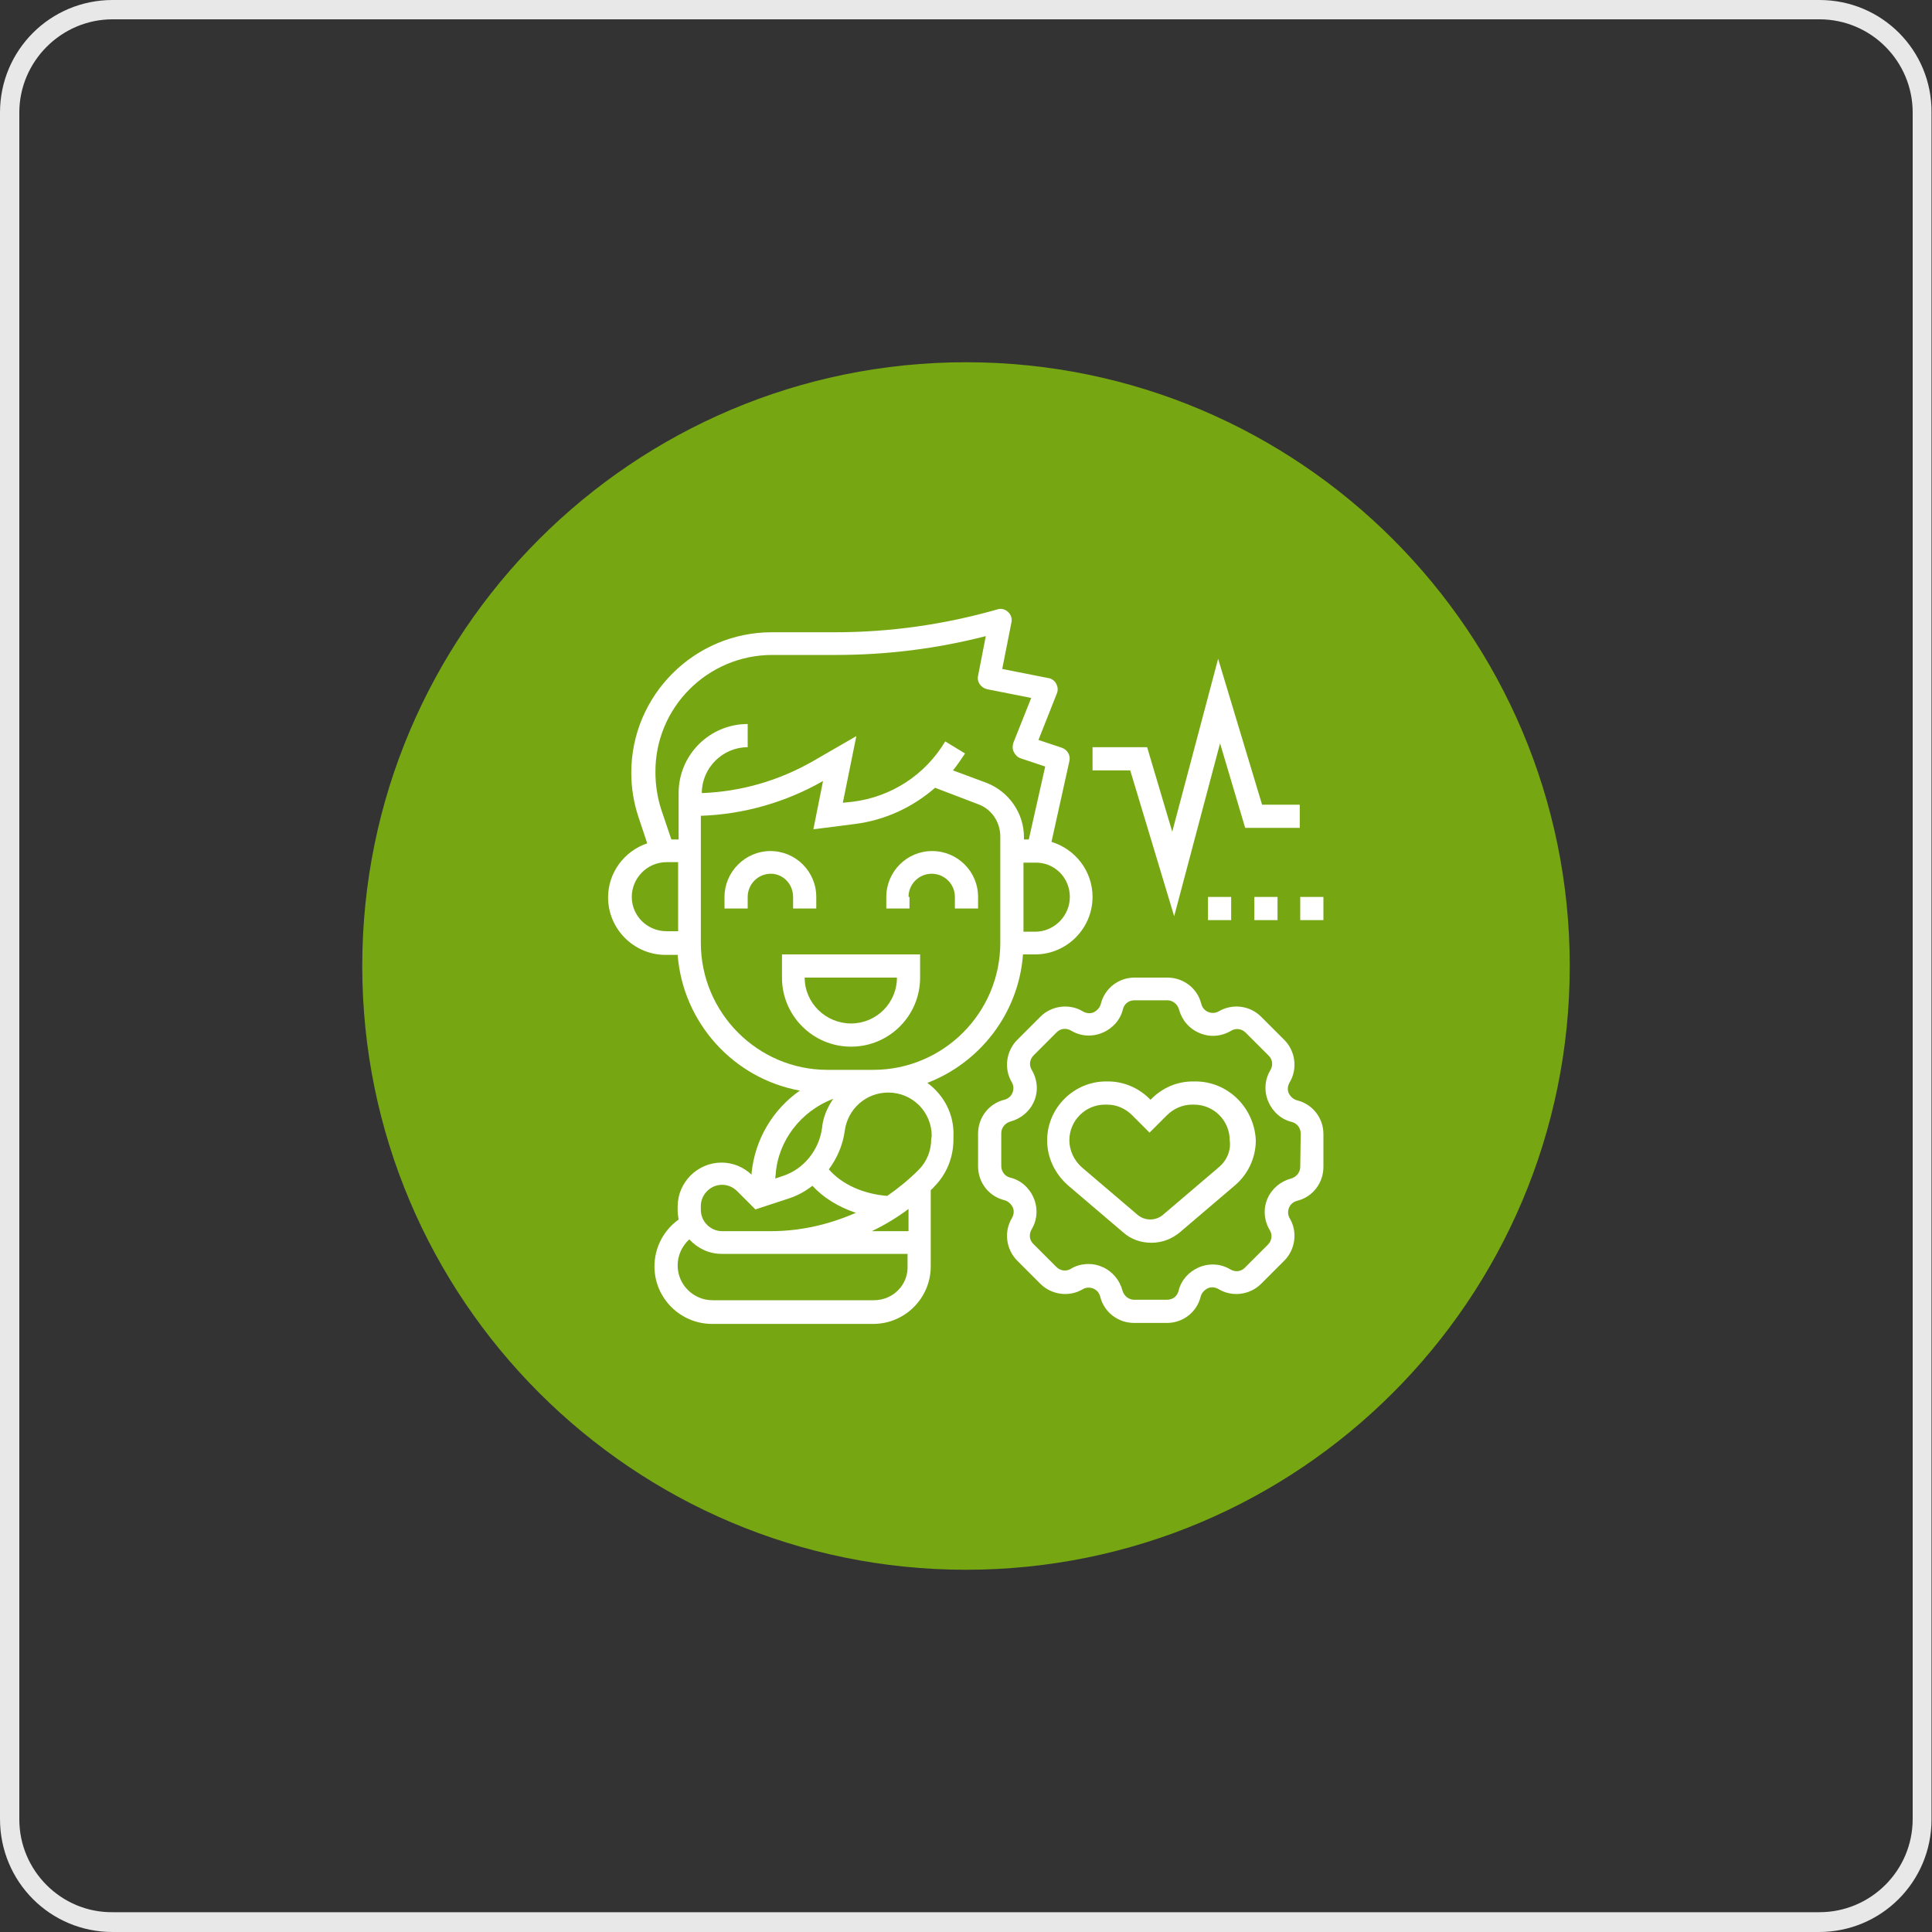 <?xml version="1.0" encoding="UTF-8"?>
<!-- Generator: Adobe Illustrator 28.0.0, SVG Export Plug-In . SVG Version: 6.00 Build 0)  -->
<svg xmlns="http://www.w3.org/2000/svg" xmlns:xlink="http://www.w3.org/1999/xlink" version="1.1" id="Layer_1" x="0px" y="0px" viewBox="0 0 400 400" style="enable-background:new 0 0 400 400;" xml:space="preserve">
<rect x="0" y="0" width="400" height="400" fill="#333333" stroke="none"/>
<style type="text/css">
	.st0{fill:#E8E8E8;}
	.st1{fill:#76A712;}
	.st2{fill:#FFFFFF;}
</style>
<path class="st0" d="M376.7,4c10.7,0,19.3,8.7,19.3,19.3v353.3c0,10.7-8.7,19.3-19.3,19.3H23.3C12.7,396,4,387.3,4,376.7V23.3  C4,12.7,12.7,4,23.3,4H376.7 M376.7,0H23.3C10.4,0,0,10.4,0,23.3v353.3C0,389.6,10.4,400,23.3,400h353.3c12.9,0,23.3-10.4,23.3-23.3  V23.3C400,10.4,389.6,0,376.7,0L376.7,0z"></path>
<path class="st1" d="M200,75L200,75c-69,0-125,56-125,125v0c0,69,56,125,125,125h0c69,0,125-56,125-125v0C325,131,269,75,200,75z"></path>
<g>
	<g>
		<path class="st2" d="M247.5,223.9H247c-3.3,0-6.3,1.3-8.6,3.6l-0.2,0.2l-0.2-0.2c-2.3-2.3-5.4-3.6-8.6-3.6h-0.4    c-6.7,0-12.2,5.5-12.2,12.2c0,3.6,1.6,6.9,4.3,9.3l11.5,9.8c1.6,1.4,3.6,2.1,5.8,2.1s4.2-0.8,5.8-2.1l11.5-9.8    c2.7-2.3,4.3-5.7,4.3-9.3C259.7,229.3,254.2,223.9,247.5,223.9L247.5,223.9z M252.3,241.7l-11.5,9.8c-1.5,1.3-3.8,1.3-5.3,0    l-11.5-9.8c-1.6-1.4-2.6-3.5-2.6-5.6c0-4.1,3.3-7.4,7.4-7.4h0.4c2,0,3.8,0.8,5.2,2.2l3.6,3.6l3.6-3.6c1.4-1.4,3.3-2.2,5.2-2.2h0.4    c4.1,0,7.4,3.3,7.4,7.4C254.9,238.2,254,240.3,252.3,241.7L252.3,241.7z"></path>
		<path class="st2" d="M268.5,227.8c-0.7-0.2-1.3-0.7-1.7-1.5c-0.3-0.7-0.2-1.5,0.2-2.2c1.7-2.8,1.2-6.5-1.1-8.8l-4.8-4.8    c-2.3-2.3-5.9-2.8-8.8-1.1c-0.7,0.4-1.5,0.4-2.2,0.1c-0.7-0.3-1.2-0.9-1.4-1.7c-0.8-3.2-3.7-5.4-7-5.4h-6.8c-3.3,0-6.2,2.2-7,5.5    c-0.2,0.7-0.7,1.3-1.5,1.7c-0.7,0.3-1.5,0.2-2.2-0.2c-2.8-1.7-6.5-1.2-8.8,1.1l-4.8,4.8c-2.3,2.3-2.8,6-1.1,8.8    c0.4,0.7,0.4,1.5,0.1,2.2c-0.3,0.7-0.9,1.2-1.7,1.4c-3.2,0.8-5.4,3.7-5.4,7v6.8c0,3.3,2.2,6.2,5.5,7c0.7,0.2,1.3,0.7,1.7,1.5    c0.3,0.7,0.2,1.5-0.2,2.2c-1.7,2.8-1.2,6.5,1.1,8.8l4.8,4.8c2.3,2.3,6,2.8,8.8,1.1c0.7-0.4,1.5-0.4,2.2-0.1    c0.7,0.3,1.2,0.9,1.4,1.7c0.8,3.2,3.7,5.4,7,5.4h6.8c3.3,0,6.2-2.2,7-5.5c0.2-0.7,0.7-1.3,1.5-1.7c0.7-0.3,1.5-0.2,2.2,0.2    c2.8,1.7,6.5,1.2,8.8-1.1l4.8-4.8c2.3-2.3,2.8-6,1.1-8.8c-0.4-0.7-0.4-1.5-0.1-2.2c0.3-0.7,0.9-1.2,1.7-1.4c3.2-0.8,5.4-3.7,5.4-7    v-6.8C274,231.5,271.8,228.6,268.5,227.8z M269.2,241.6c0,1.1-0.8,2.1-1.9,2.4c-2.2,0.6-4,2.1-4.9,4.2c-0.9,2.1-0.7,4.5,0.5,6.5    c0.6,1,0.4,2.2-0.4,3l-4.8,4.8c-0.8,0.8-2,0.9-3,0.3c-2-1.2-4.4-1.3-6.5-0.4c-2.1,0.9-3.7,2.7-4.2,4.9c-0.3,1.1-1.2,1.8-2.4,1.8    h-6.8c-1.1,0-2.1-0.8-2.4-1.9c-0.6-2.2-2.1-4-4.2-4.9c-0.9-0.4-1.8-0.6-2.8-0.6c-1.3,0-2.6,0.3-3.7,1c-1,0.6-2.2,0.4-3-0.4    l-4.8-4.8c-0.8-0.8-0.9-2-0.3-3c1.2-2,1.3-4.4,0.4-6.5c-0.9-2.1-2.7-3.7-4.9-4.2c-1.1-0.3-1.8-1.3-1.8-2.4v-6.8    c0-1.1,0.8-2.1,1.9-2.4c2.2-0.6,4-2.1,4.9-4.2c0.9-2.1,0.7-4.5-0.5-6.5c-0.6-1-0.4-2.2,0.4-3l4.8-4.8c0.8-0.8,2-0.9,3-0.3    c2,1.2,4.4,1.3,6.5,0.4c2.1-0.9,3.7-2.7,4.2-4.9c0.3-1.1,1.2-1.8,2.4-1.8h6.8c1.1,0,2.1,0.8,2.4,1.9c0.6,2.2,2.1,4,4.3,4.9    c2.1,0.9,4.5,0.7,6.5-0.5c1-0.6,2.2-0.4,3,0.4l4.8,4.8c0.8,0.8,0.9,2,0.3,3c-1.2,2-1.3,4.4-0.4,6.5c0.9,2.1,2.7,3.7,4.9,4.2    c1.1,0.3,1.8,1.3,1.8,2.4L269.2,241.6L269.2,241.6z"></path>
		<path class="st2" d="M190.5,202.4v-4.8h-28.6v4.8c0,7.9,6.4,14.3,14.3,14.3S190.5,210.3,190.5,202.4z M166.6,202.4h19.1    c0,5.3-4.3,9.5-9.5,9.5S166.6,207.7,166.6,202.4z"></path>
		<path class="st2" d="M164.2,185.7v2.4h4.8v-2.4c0-5.3-4.3-9.5-9.5-9.5s-9.5,4.3-9.5,9.5v2.4h4.8v-2.4c0-2.6,2.1-4.8,4.8-4.8    C162.1,180.9,164.2,183,164.2,185.7L164.2,185.7z"></path>
		<path class="st2" d="M188.1,185.7c0-2.6,2.1-4.8,4.8-4.8c2.6,0,4.8,2.1,4.8,4.8v2.4h4.8v-2.4c0-5.3-4.3-9.5-9.5-9.5    c-5.3,0-9.5,4.3-9.5,9.5v2.4h4.8V185.7z"></path>
		<path class="st2" d="M192,224.2c10.9-4.2,18.9-14.4,19.8-26.6h2.5c6.6,0,11.9-5.4,11.9-11.9c0-5.4-3.6-9.9-8.5-11.4l3.7-16.7    c0.3-1.2-0.4-2.4-1.6-2.8l-4.8-1.6l3.8-9.6c0.3-0.7,0.2-1.4-0.1-2c-0.3-0.6-0.9-1.1-1.6-1.2l-9.6-1.9l1.9-9.6    c0.2-0.8-0.1-1.7-0.7-2.2c-0.6-0.6-1.5-0.8-2.3-0.5c-10.9,3.1-22.1,4.7-33.4,4.7h-13.2c-16,0-29.1,13-29.1,29.1    c0,3.1,0.5,6.2,1.5,9.2l1.8,5.4c-4.7,1.6-8.1,6-8.1,11.2c0,6.6,5.4,11.9,11.9,11.9h2.5c1.1,14.1,11.6,25.6,25.3,28.1    c-5.6,3.9-9.3,10.1-10,17.1l0,0.3c-1.7-1.6-3.9-2.5-6.2-2.5c-5,0-9.1,4.1-9.1,9.1v0.8c0,0.6,0.1,1.3,0.2,1.9c-3.1,2.2-5,5.8-5,9.7    c0,6.6,5.4,11.9,11.9,11.9h33.4c6.6,0,11.9-5.4,11.9-11.9v-15.8c0.2-0.2,0.5-0.4,0.7-0.7c2.6-2.6,4-6.1,4-9.8v-0.6    C197.6,230.7,195.4,226.7,192,224.2L192,224.2z M221.5,185.7c0,3.9-3.2,7.2-7.2,7.2h-2.4v-14.3h2.4    C218.3,178.5,221.5,181.7,221.5,185.7z M159.9,135.6h13.2c10.5,0,20.9-1.3,31-3.9l-1.6,8.2c-0.3,1.3,0.6,2.5,1.9,2.8l9.1,1.8    l-3.7,9.3c-0.2,0.6-0.2,1.3,0.1,1.9c0.3,0.6,0.8,1.1,1.4,1.3l5.1,1.7l-3.4,15.1h-1v-0.5c0-4.9-3.1-9.4-7.7-11.2l-7-2.6    c0.9-1.1,1.7-2.3,2.5-3.5l-4.1-2.5c-4.2,7-11.2,11.5-19.2,12.5l-2,0.2l2.8-13.8l-9,5.2c-7,4-14.8,6.3-23,6.6    c0-5.2,4.3-9.5,9.5-9.5v-4.8c-7.9,0-14.3,6.4-14.3,14.3v2.4v7.2h-1.5l-2.1-6.2c-0.8-2.5-1.2-5.1-1.2-7.7    C135.6,146.5,146.5,135.6,159.9,135.6z M130.8,185.7c0-3.9,3.2-7.2,7.2-7.2h2.4v14.3h-2.4C134,192.8,130.8,189.6,130.8,185.7z     M145.1,195.2v-26.3c8.9-0.3,17.6-2.8,25.3-7.2l-2,10l8.6-1.1c6.3-0.8,12-3.5,16.6-7.5l8.9,3.4c2.8,1,4.6,3.7,4.6,6.7v22    c0,14.5-11.8,26.3-26.3,26.3h-1.8h-7.7C156.9,221.5,145.1,209.7,145.1,195.2L145.1,195.2z M172.5,227.5c-1.2,1.8-2.1,3.8-2.3,6    c-0.6,4.6-3.8,8.6-8.2,10l-1.5,0.5l0.1-0.9C161.1,236.1,165.9,230,172.5,227.5L172.5,227.5z M145.1,249.7c0-2.4,2-4.4,4.4-4.4    c1.2,0,2.3,0.5,3.1,1.3l3.8,3.8l7-2.3c1.8-0.6,3.4-1.5,4.8-2.6c2.3,2.5,5.4,4.4,9,5.6c-5.5,2.4-11.4,3.8-17.6,3.8h-0.2h-9.9    c-2.4,0-4.4-2-4.4-4.4L145.1,249.7z M180.9,269.2h-33.4c-3.9,0-7.2-3.2-7.2-7.2c0-2.1,0.9-4,2.4-5.4c1.7,1.8,4,3,6.7,3h9.9h0.2    h28.4v2.4C188.1,266,184.9,269.2,180.9,269.2z M188.1,254.9h-7.6c2.7-1.3,5.2-2.8,7.6-4.6V254.9z M192.8,235.8    c0,2.4-0.9,4.7-2.6,6.4c-2,2-4.2,3.8-6.5,5.4c-5-0.4-9.4-2.4-12.1-5.5c1.7-2.3,2.9-5,3.3-8c0.6-4.5,4.4-7.9,9-7.9c5,0,9,4,9,9    L192.8,235.8L192.8,235.8z"></path>
		<path class="st2" d="M243.1,189.7l9.5-35.8l5.2,17.5h11.3v-4.8h-7.8l-9.1-30.2l-9.5,35.8l-5.2-17.5h-11.3v4.8h7.8L243.1,189.7z"></path>
		<path class="st2" d="M259.7,185.7h4.8v4.8h-4.8V185.7z"></path>
		<path class="st2" d="M250.1,185.7h4.8v4.8h-4.8V185.7z"></path>
		<path class="st2" d="M269.2,185.7h4.8v4.8h-4.8V185.7z"></path>
	</g>
</g>
</svg>
